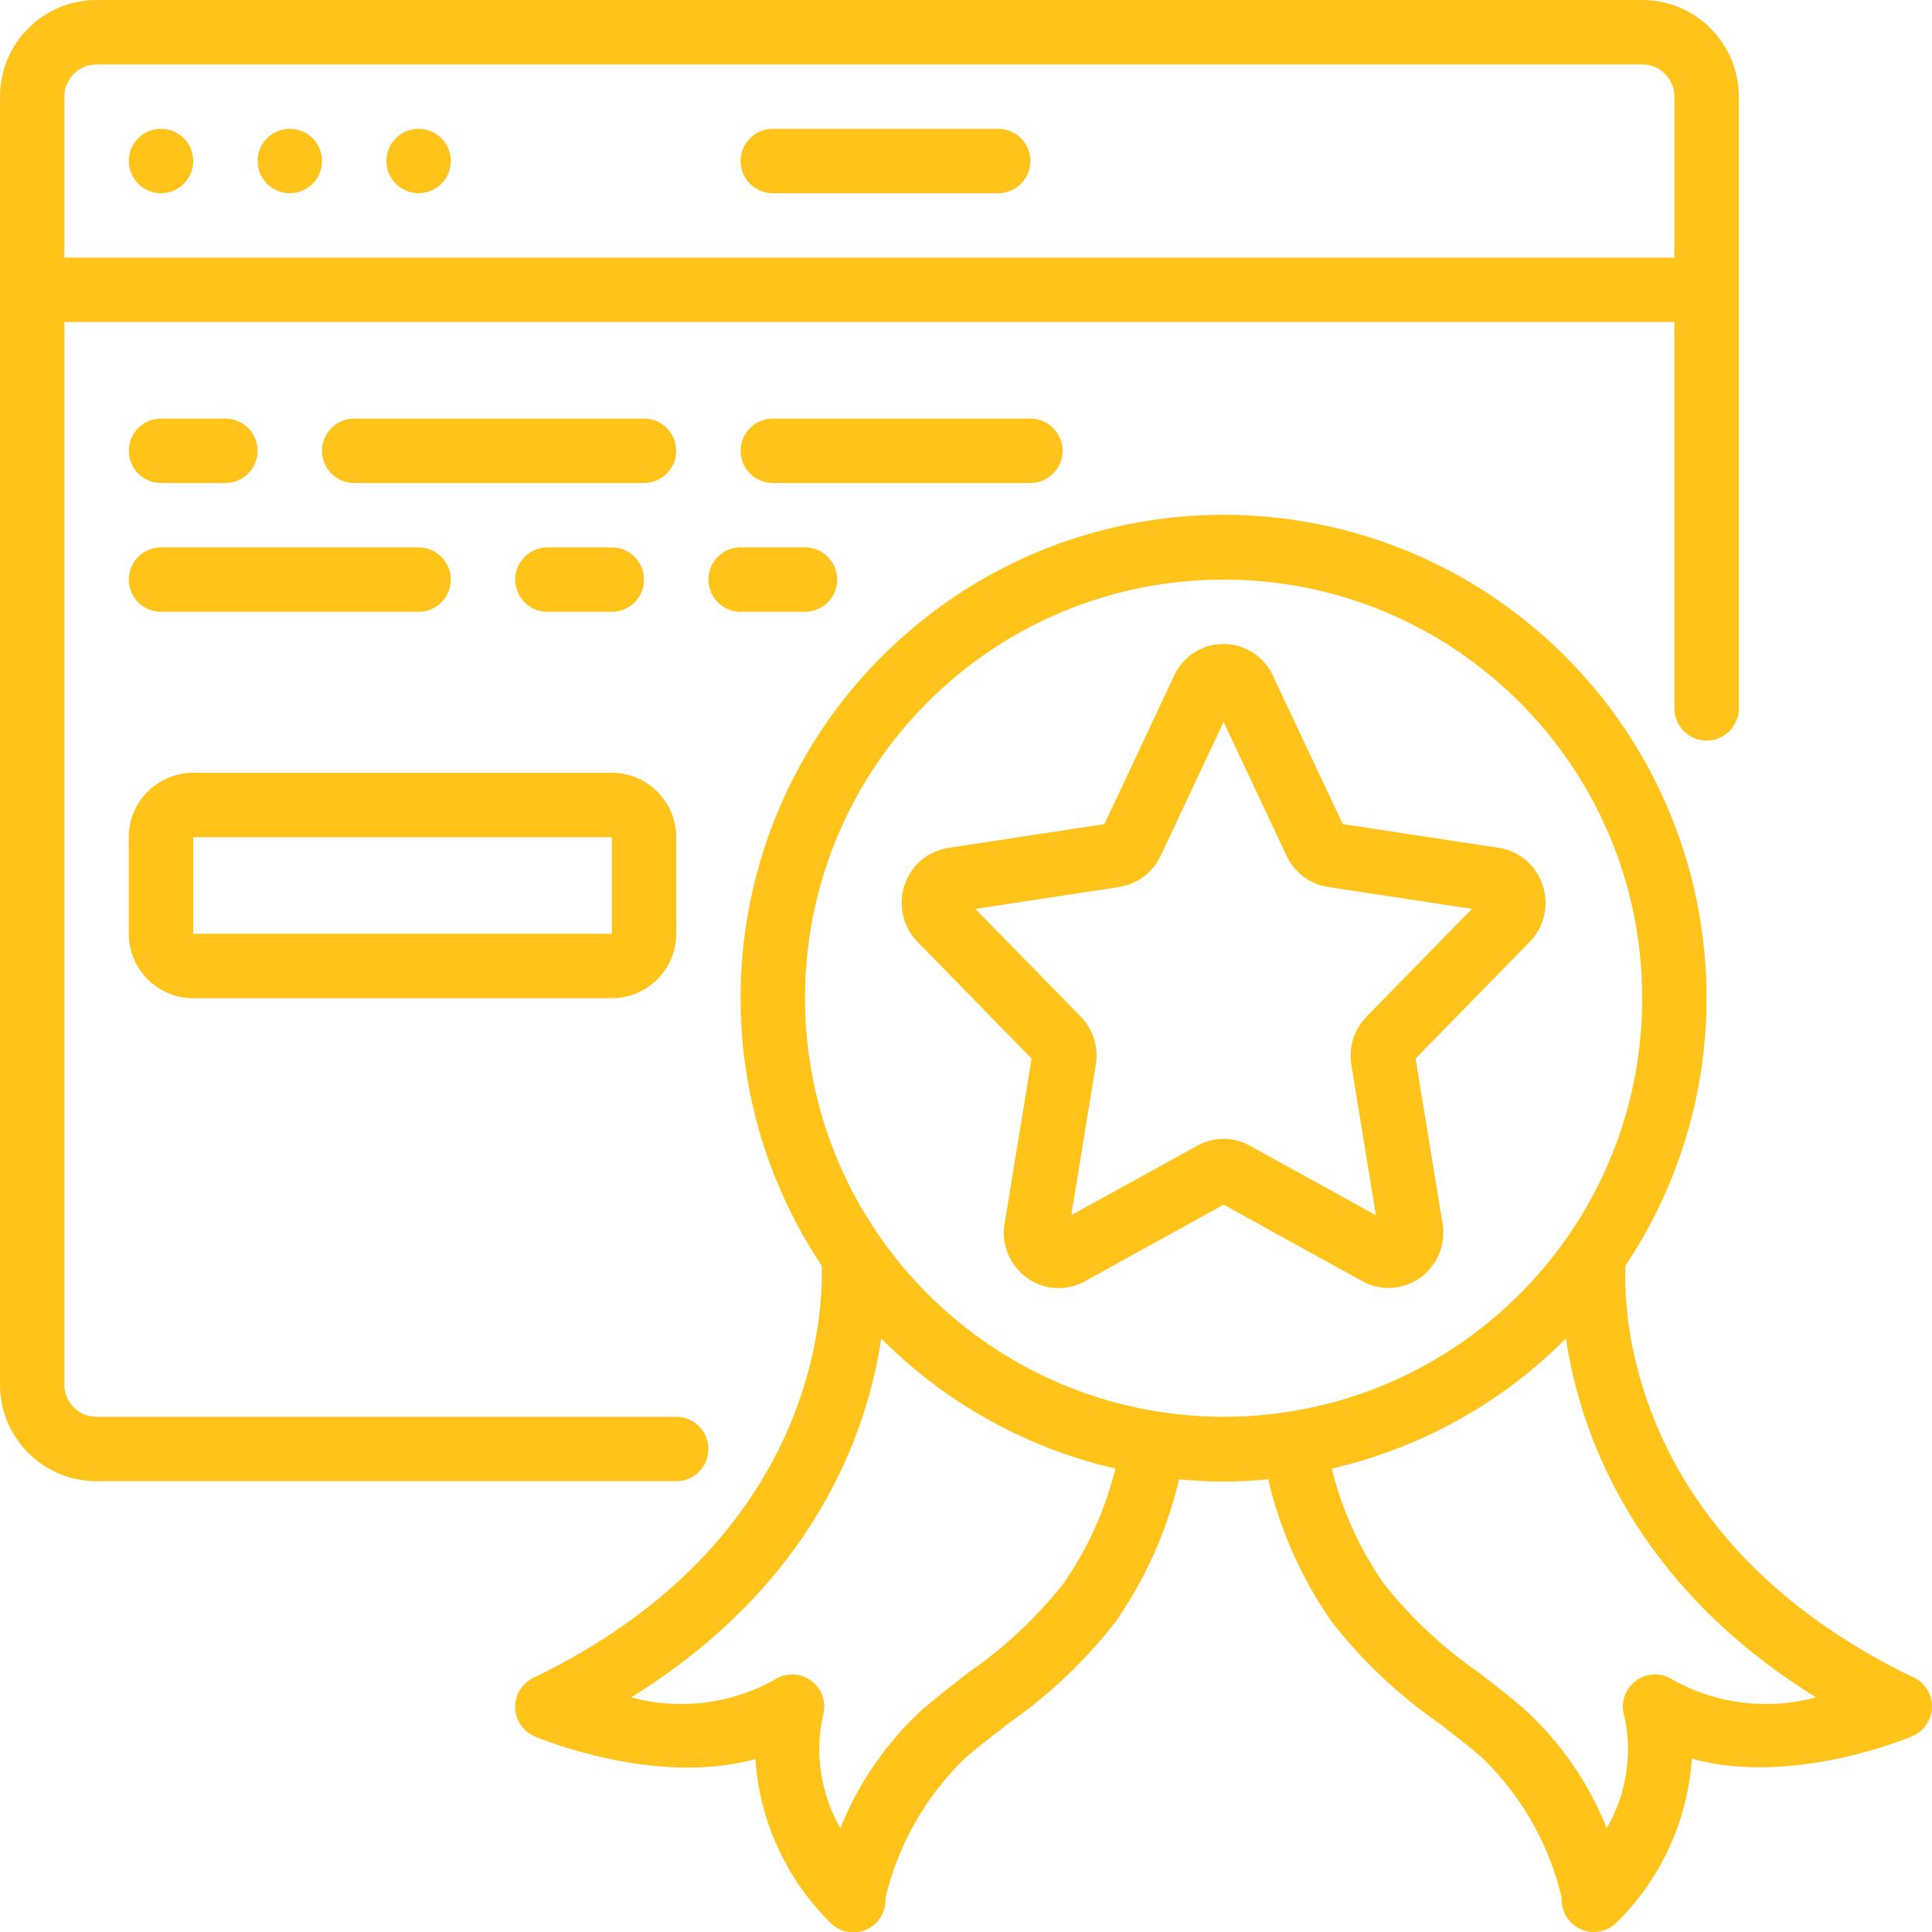 <?xml version="1.0"?>
<svg xmlns="http://www.w3.org/2000/svg" xmlns:xlink="http://www.w3.org/1999/xlink" xmlns:svgjs="http://svgjs.com/svgjs" version="1.1" width="512" height="512" x="0" y="0" viewBox="0 0 60 60" style="enable-background:new 0 0 512 512" xml:space="preserve" class=""><g><g xmlns="http://www.w3.org/2000/svg" id="Page-1" fill="none" fill-rule="evenodd"><g id="035---Browser-Certified" fill="rgb(0,0,0)" fill-rule="nonzero"><path id="Shape" d="m53 23c.552 0 1-.448 1-1v-19c0-1.657-1.343-3-3-3h-48c-1.657 0-3 1.343-3 3v40c0 1.657 1.343 3 3 3h18c.552 0 1-.448 1-1s-.448-1-1-1h-18c-.552 0-1-.448-1-1v-33h50v12c0 .552.448 1 1 1zm-51-15v-5c0-.552.448-1 1-1h48c.552 0 1 .448 1 1v5z" fill="#ffc31a" data-original="#000000" style="" class=""/><circle id="Oval" cx="5" cy="5" r="1" fill="#ffc31a" data-original="#000000" style="" class=""/><circle id="Oval" cx="9" cy="5" r="1" fill="#ffc31a" data-original="#000000" style="" class=""/><circle id="Oval" cx="13" cy="5" r="1" fill="#ffc31a" data-original="#000000" style="" class=""/><path id="Shape" d="m31 4h-7c-.552 0-1 .448-1 1s.448 1 1 1h7c.552 0 1-.448 1-1s-.448-1-1-1z" fill="#ffc31a" data-original="#000000" style="" class=""/><path id="Shape" d="m5 15h2c.552 0 1-.448 1-1s-.448-1-1-1h-2c-.552 0-1 .448-1 1s.448 1 1 1z" fill="#ffc31a" data-original="#000000" style="" class=""/><path id="Shape" d="m20 13h-9c-.552 0-1 .448-1 1s.448 1 1 1h9c.552 0 1-.448 1-1s-.448-1-1-1z" fill="#ffc31a" data-original="#000000" style="" class=""/><path id="Shape" d="m33 14c0-.552-.448-1-1-1h-8c-.552 0-1 .448-1 1s.448 1 1 1h8c.552 0 1-.448 1-1z" fill="#ffc31a" data-original="#000000" style="" class=""/><path id="Shape" d="m19 19c.552 0 1-.448 1-1s-.448-1-1-1h-2c-.552 0-1 .448-1 1s.448 1 1 1z" fill="#ffc31a" data-original="#000000" style="" class=""/><path id="Shape" d="m23 17c-.552 0-1 .448-1 1s.448 1 1 1h2c.552 0 1-.448 1-1s-.448-1-1-1z" fill="#ffc31a" data-original="#000000" style="" class=""/><path id="Shape" d="m5 19h8c.552 0 1-.448 1-1s-.448-1-1-1h-8c-.552 0-1 .448-1 1s.448 1 1 1z" fill="#ffc31a" data-original="#000000" style="" class=""/><path id="Shape" d="m4 29c0 1.105.895 2 2 2h13c1.105 0 2-.895 2-2v-3c0-1.105-.895-2-2-2h-13c-1.105 0-2 .895-2 2zm2-3h13v3h-13z" fill="#ffc31a" data-original="#000000" style="" class=""/><path id="Shape" d="m43.962 32.875 3.544-3.624c.456-.467.611-1.15.4-1.768-.199-.608-.723-1.053-1.356-1.151l-4.85-.739-2.17-4.612c-.276-.598-.874-.981-1.533-.981s-1.257.383-1.533.981l-2.164 4.612-4.849.739c-.633.097-1.157.542-1.357 1.15-.211.618-.056 1.301.4 1.768l3.544 3.625-.838 5.118c-.113.655.162 1.317.706 1.7.525.374 1.218.413 1.782.1l4.312-2.382 4.312 2.379c.563.313 1.256.274 1.781-.1.544-.383.819-1.045.706-1.7zm-1.994.2.762 4.666-3.918-2.162c-.505-.28-1.119-.28-1.624 0l-3.918 2.157.762-4.666c.091-.546-.083-1.103-.469-1.5l-3.273-3.343 4.47-.682c.561-.086 1.042-.447 1.282-.962l1.958-4.163 1.958 4.163c.24.514.72.875 1.281.962l4.471.682-3.273 3.348c-.385.396-.559.95-.469 1.495z" fill="#ffc31a" data-original="#000000" style="" class=""/><path id="Shape" d="m59.435 52.1c-8.938-4.31-9.017-11.491-8.954-12.794 4.172-6.26 3.062-14.642-2.596-19.6s-14.113-4.958-19.771 0-6.768 13.34-2.596 19.6c.05 1.269-.075 8.517-8.952 12.8-.354.171-.576.533-.566.927.01.393.25.744.613.896.18.075 3.766 1.557 6.846.7.129 1.916.953 3.719 2.317 5.071l.018.019c.294.294.74.375 1.119.204.379-.171.612-.56.586-.975.391-1.661 1.253-3.174 2.483-4.357.438-.375.894-.727 1.351-1.079 1.259-.879 2.379-1.943 3.32-3.157.927-1.334 1.593-2.831 1.963-4.413.456.042.917.07 1.385.07s.929-.028 1.385-.07c.369 1.58 1.034 3.076 1.96 4.409.943 1.211 2.063 2.273 3.323 3.149.457.352.913.7 1.349 1.077 1.23 1.184 2.092 2.697 2.483 4.359-.027.416.207.805.587.976.38.171.826.089 1.12-.206l.016-.018c1.364-1.352 2.188-3.154 2.317-5.07 3.081.861 6.667-.62 6.846-.7.363-.152.603-.503.613-.896.01-.393-.211-.756-.566-.927zm-26.41-2.92c-.831 1.052-1.813 1.974-2.915 2.737-.483.372-.966.746-1.433 1.146-1.131 1.024-2.012 2.294-2.577 3.711-.606-1.05-.801-2.287-.548-3.472.129-.409-.017-.854-.362-1.107-.345-.253-.814-.259-1.165-.013-1.35.744-2.936.935-4.424.532 5.708-3.542 7.33-8.237 7.767-11.145 1.994 2.005 4.515 3.405 7.272 4.038-.316 1.28-.863 2.491-1.615 3.573zm-8.025-18.18c0-7.18 5.82-13 13-13s13 5.82 13 13-5.82 13-13 13c-7.176-.008-12.992-5.824-13-13zm23.775 27.312-.01.01.011-.012zm3.2-6.13c-.351-.246-.82-.242-1.166.012-.346.253-.492.699-.362 1.108.258 1.186.062 2.425-.549 3.474-.565-1.419-1.446-2.69-2.578-3.715-.464-.4-.947-.772-1.43-1.144-1.103-.764-2.086-1.687-2.917-2.74-.752-1.081-1.299-2.291-1.614-3.57 2.757-.633 5.278-2.033 7.273-4.038.436 2.908 2.058 7.6 7.766 11.145-1.488.403-3.073.212-4.423-.532z" fill="#ffc31a" data-original="#000000" style="" class=""/></g></g></g></svg>
